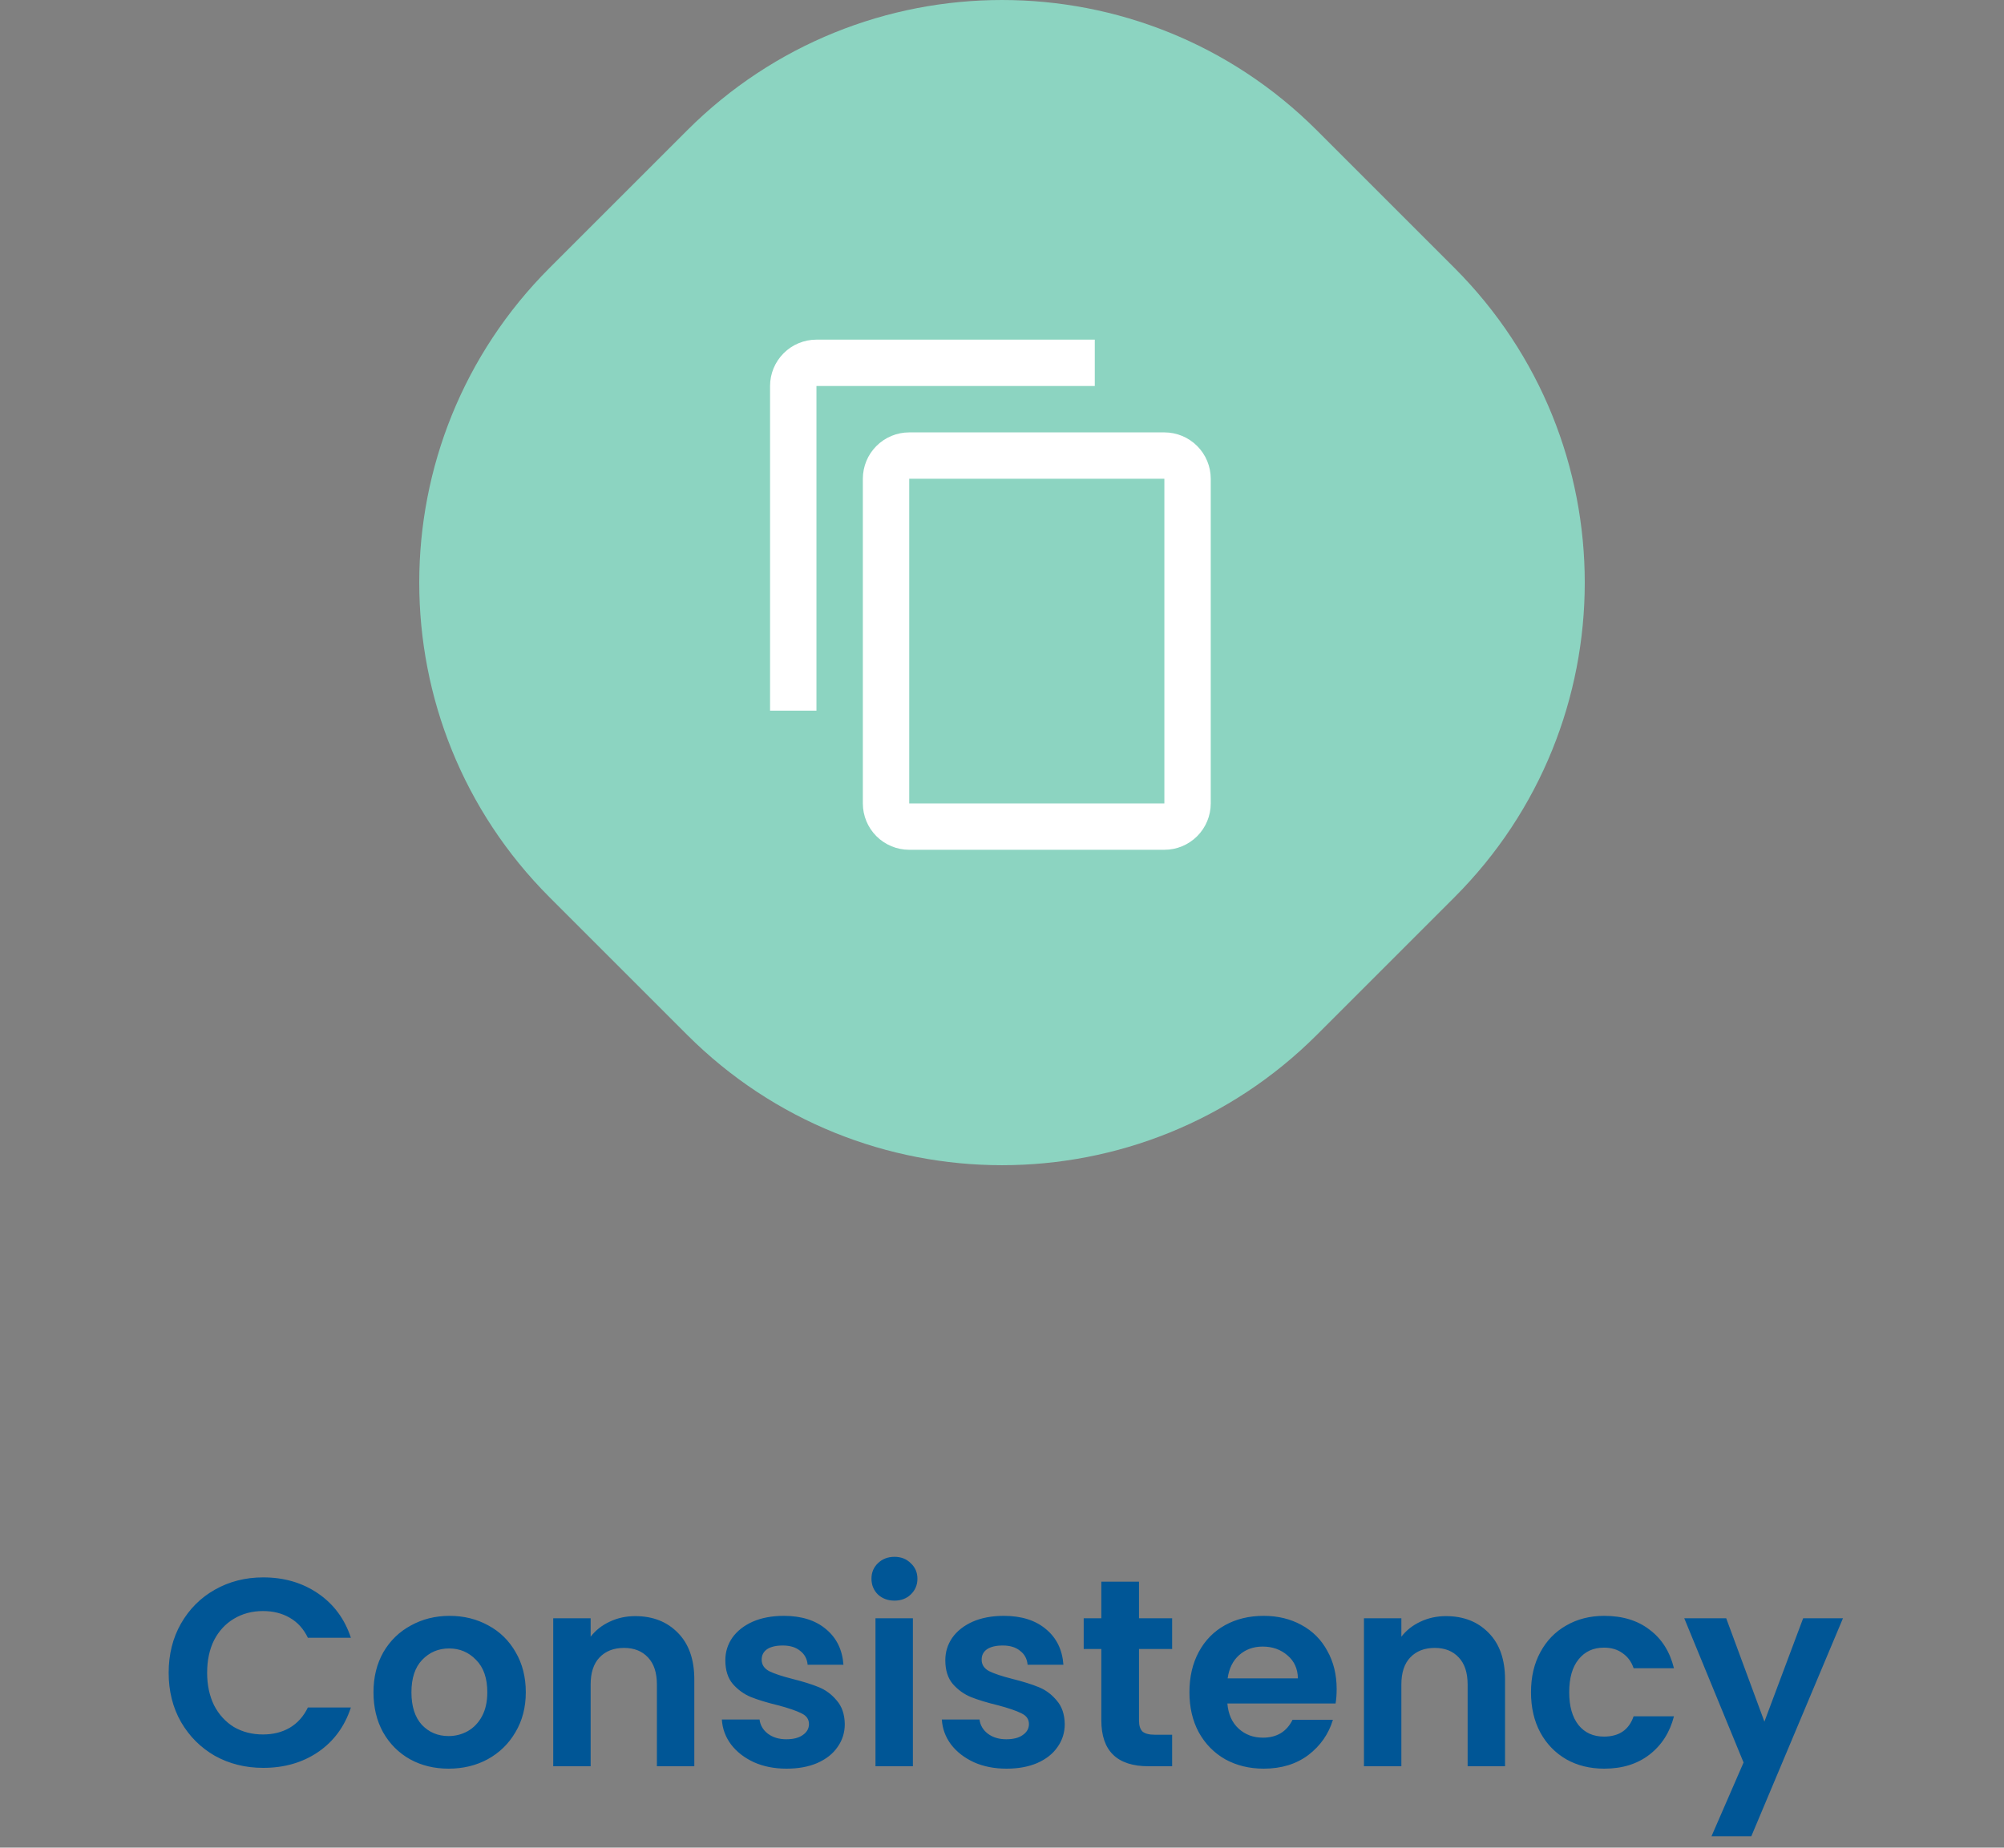 <svg width="180" height="166" viewBox="0 0 180 166" fill="none" xmlns="http://www.w3.org/2000/svg">
<rect x="0" y="0" width="180" height="166" fill="#808080" stroke="none"/>
<path d="M61.716 11.716C77.337 -3.905 102.664 -3.905 118.285 11.716L130.628 24.059C146.249 39.68 146.249 65.007 130.628 80.627L118.285 92.971C102.664 108.592 77.337 108.592 61.716 92.971L49.373 80.627C33.752 65.007 33.752 39.68 49.373 24.059L61.716 11.716Z" fill="#8CD4C1"/>
<path d="M104.584 72.181H81.667V43.015H104.584M104.584 38.848H81.667C80.562 38.848 79.502 39.287 78.721 40.069C77.939 40.85 77.501 41.91 77.501 43.015V72.181C77.501 73.287 77.939 74.346 78.721 75.128C79.502 75.909 80.562 76.348 81.667 76.348H104.584C105.689 76.348 106.749 75.909 107.53 75.128C108.311 74.346 108.75 73.287 108.75 72.181V43.015C108.75 41.91 108.311 40.85 107.53 40.069C106.749 39.287 105.689 38.848 104.584 38.848ZM98.334 30.515H73.334C72.229 30.515 71.169 30.954 70.388 31.735C69.606 32.517 69.167 33.576 69.167 34.681V63.848H73.334V34.681H98.334V30.515Z" fill="white"/>
<path d="M15.149 150.287C15.149 148.639 15.517 147.167 16.253 145.871C17.005 144.559 18.021 143.543 19.301 142.823C20.597 142.087 22.045 141.719 23.645 141.719C25.517 141.719 27.157 142.199 28.565 143.159C29.973 144.119 30.957 145.447 31.517 147.143H27.653C27.269 146.343 26.725 145.743 26.021 145.343C25.333 144.943 24.533 144.743 23.621 144.743C22.645 144.743 21.773 144.975 21.005 145.439C20.253 145.887 19.661 146.527 19.229 147.359C18.813 148.191 18.605 149.167 18.605 150.287C18.605 151.391 18.813 152.367 19.229 153.215C19.661 154.047 20.253 154.695 21.005 155.16C21.773 155.607 22.645 155.831 23.621 155.831C24.533 155.831 25.333 155.631 26.021 155.231C26.725 154.815 27.269 154.207 27.653 153.407H31.517C30.957 155.119 29.973 156.455 28.565 157.415C27.173 158.359 25.533 158.832 23.645 158.832C22.045 158.832 20.597 158.471 19.301 157.751C18.021 157.015 17.005 155.999 16.253 154.703C15.517 153.407 15.149 151.935 15.149 150.287ZM40.291 158.904C39.011 158.904 37.858 158.624 36.834 158.063C35.81 157.487 35.002 156.679 34.41 155.639C33.834 154.599 33.547 153.399 33.547 152.039C33.547 150.679 33.843 149.479 34.434 148.439C35.042 147.399 35.867 146.599 36.907 146.039C37.947 145.463 39.106 145.175 40.386 145.175C41.666 145.175 42.827 145.463 43.867 146.039C44.907 146.599 45.722 147.399 46.315 148.439C46.922 149.479 47.227 150.679 47.227 152.039C47.227 153.399 46.914 154.599 46.291 155.639C45.682 156.679 44.85 157.487 43.794 158.063C42.755 158.624 41.587 158.904 40.291 158.904ZM40.291 155.975C40.898 155.975 41.467 155.831 41.995 155.543C42.538 155.239 42.971 154.791 43.291 154.199C43.611 153.607 43.77 152.887 43.77 152.039C43.77 150.775 43.434 149.807 42.763 149.135C42.106 148.447 41.298 148.103 40.339 148.103C39.379 148.103 38.571 148.447 37.914 149.135C37.275 149.807 36.955 150.775 36.955 152.039C36.955 153.303 37.267 154.279 37.891 154.967C38.531 155.639 39.331 155.975 40.291 155.975ZM57.059 145.199C58.643 145.199 59.923 145.703 60.899 146.711C61.875 147.703 62.363 149.095 62.363 150.887V158.688H59.003V151.343C59.003 150.287 58.739 149.479 58.211 148.919C57.683 148.343 56.963 148.055 56.051 148.055C55.123 148.055 54.387 148.343 53.843 148.919C53.315 149.479 53.051 150.287 53.051 151.343V158.688H49.691V145.391H53.051V147.047C53.499 146.471 54.067 146.023 54.755 145.703C55.459 145.367 56.227 145.199 57.059 145.199ZM70.646 158.904C69.558 158.904 68.582 158.712 67.718 158.327C66.854 157.927 66.166 157.391 65.654 156.719C65.158 156.047 64.886 155.303 64.838 154.487H68.222C68.286 154.999 68.534 155.423 68.966 155.759C69.414 156.095 69.966 156.263 70.622 156.263C71.262 156.263 71.758 156.135 72.11 155.879C72.478 155.623 72.662 155.295 72.662 154.895C72.662 154.463 72.438 154.143 71.99 153.935C71.558 153.711 70.862 153.471 69.902 153.215C68.91 152.975 68.094 152.727 67.454 152.471C66.83 152.215 66.286 151.823 65.822 151.295C65.374 150.767 65.15 150.055 65.15 149.159C65.15 148.423 65.358 147.751 65.774 147.143C66.206 146.535 66.814 146.055 67.598 145.703C68.398 145.351 69.334 145.175 70.406 145.175C71.99 145.175 73.254 145.575 74.198 146.375C75.142 147.159 75.662 148.223 75.758 149.567H72.542C72.494 149.039 72.27 148.623 71.87 148.319C71.486 147.999 70.966 147.839 70.31 147.839C69.702 147.839 69.23 147.951 68.894 148.175C68.574 148.399 68.414 148.711 68.414 149.111C68.414 149.559 68.638 149.903 69.086 150.143C69.534 150.367 70.23 150.599 71.174 150.839C72.134 151.079 72.926 151.327 73.55 151.583C74.174 151.839 74.71 152.239 75.158 152.783C75.622 153.311 75.862 154.015 75.878 154.895C75.878 155.663 75.662 156.351 75.23 156.959C74.814 157.567 74.206 158.047 73.406 158.399C72.622 158.736 71.702 158.904 70.646 158.904ZM80.341 143.807C79.749 143.807 79.252 143.623 78.853 143.255C78.469 142.871 78.276 142.399 78.276 141.839C78.276 141.279 78.469 140.815 78.853 140.447C79.252 140.063 79.749 139.871 80.341 139.871C80.933 139.871 81.421 140.063 81.805 140.447C82.204 140.815 82.404 141.279 82.404 141.839C82.404 142.399 82.204 142.871 81.805 143.255C81.421 143.623 80.933 143.807 80.341 143.807ZM81.996 145.391V158.688H78.636V145.391H81.996ZM90.404 158.904C89.316 158.904 88.34 158.712 87.476 158.327C86.612 157.927 85.924 157.391 85.412 156.719C84.916 156.047 84.644 155.303 84.596 154.487H87.98C88.044 154.999 88.292 155.423 88.724 155.759C89.172 156.095 89.724 156.263 90.38 156.263C91.02 156.263 91.516 156.135 91.868 155.879C92.236 155.623 92.42 155.295 92.42 154.895C92.42 154.463 92.196 154.143 91.748 153.935C91.316 153.711 90.62 153.471 89.66 153.215C88.668 152.975 87.852 152.727 87.212 152.471C86.588 152.215 86.044 151.823 85.58 151.295C85.132 150.767 84.908 150.055 84.908 149.159C84.908 148.423 85.116 147.751 85.532 147.143C85.964 146.535 86.572 146.055 87.356 145.703C88.156 145.351 89.092 145.175 90.164 145.175C91.748 145.175 93.012 145.575 93.956 146.375C94.9 147.159 95.42 148.223 95.516 149.567H92.3C92.252 149.039 92.028 148.623 91.628 148.319C91.244 147.999 90.724 147.839 90.068 147.839C89.46 147.839 88.988 147.951 88.652 148.175C88.332 148.399 88.172 148.711 88.172 149.111C88.172 149.559 88.396 149.903 88.844 150.143C89.292 150.367 89.988 150.599 90.932 150.839C91.892 151.079 92.684 151.327 93.308 151.583C93.932 151.839 94.468 152.239 94.916 152.783C95.38 153.311 95.62 154.015 95.636 154.895C95.636 155.663 95.42 156.351 94.988 156.959C94.572 157.567 93.964 158.047 93.164 158.399C92.38 158.736 91.46 158.904 90.404 158.904ZM102.306 148.151V154.583C102.306 155.031 102.41 155.359 102.618 155.567C102.842 155.759 103.21 155.855 103.722 155.855H105.282V158.688H103.17C100.338 158.688 98.922 157.311 98.922 154.559V148.151H97.338V145.391H98.922V142.103H102.306V145.391H105.282V148.151H102.306ZM120.059 151.751C120.059 152.231 120.027 152.663 119.963 153.047H110.243C110.323 154.007 110.659 154.759 111.251 155.303C111.843 155.847 112.571 156.119 113.435 156.119C114.683 156.119 115.571 155.583 116.099 154.511H119.723C119.339 155.791 118.603 156.847 117.515 157.679C116.427 158.495 115.091 158.904 113.507 158.904C112.227 158.904 111.075 158.624 110.051 158.063C109.043 157.487 108.251 156.679 107.675 155.639C107.115 154.599 106.835 153.399 106.835 152.039C106.835 150.663 107.115 149.455 107.675 148.415C108.235 147.375 109.019 146.575 110.027 146.016C111.035 145.455 112.195 145.175 113.507 145.175C114.771 145.175 115.899 145.447 116.891 145.991C117.899 146.535 118.675 147.311 119.219 148.319C119.779 149.311 120.059 150.455 120.059 151.751ZM116.579 150.791C116.563 149.927 116.251 149.239 115.643 148.727C115.035 148.199 114.291 147.935 113.411 147.935C112.579 147.935 111.875 148.191 111.299 148.703C110.739 149.199 110.395 149.895 110.267 150.791H116.579ZM129.879 145.199C131.463 145.199 132.743 145.703 133.719 146.711C134.695 147.703 135.183 149.095 135.183 150.887V158.688H131.823V151.343C131.823 150.287 131.559 149.479 131.031 148.919C130.503 148.343 129.783 148.055 128.871 148.055C127.943 148.055 127.207 148.343 126.663 148.919C126.135 149.479 125.871 150.287 125.871 151.343V158.688H122.511V145.391H125.871V147.047C126.319 146.471 126.887 146.023 127.575 145.703C128.279 145.367 129.047 145.199 129.879 145.199ZM137.515 152.039C137.515 150.663 137.795 149.463 138.355 148.439C138.915 147.399 139.691 146.599 140.683 146.039C141.675 145.463 142.811 145.175 144.091 145.175C145.739 145.175 147.099 145.591 148.171 146.423C149.259 147.239 149.987 148.391 150.355 149.879H146.731C146.539 149.303 146.211 148.855 145.747 148.535C145.299 148.199 144.739 148.031 144.067 148.031C143.107 148.031 142.347 148.383 141.787 149.087C141.227 149.775 140.947 150.759 140.947 152.039C140.947 153.303 141.227 154.287 141.787 154.991C142.347 155.679 143.107 156.023 144.067 156.023C145.427 156.023 146.315 155.415 146.731 154.199H150.355C149.987 155.639 149.259 156.783 148.171 157.631C147.083 158.479 145.723 158.904 144.091 158.904C142.811 158.904 141.675 158.624 140.683 158.063C139.691 157.487 138.915 156.687 138.355 155.663C137.795 154.623 137.515 153.415 137.515 152.039ZM165.536 145.391L157.304 164.976H153.728L156.608 158.351L151.28 145.391H155.048L158.48 154.679L161.96 145.391H165.536Z" fill="#005696"/>
</svg>
